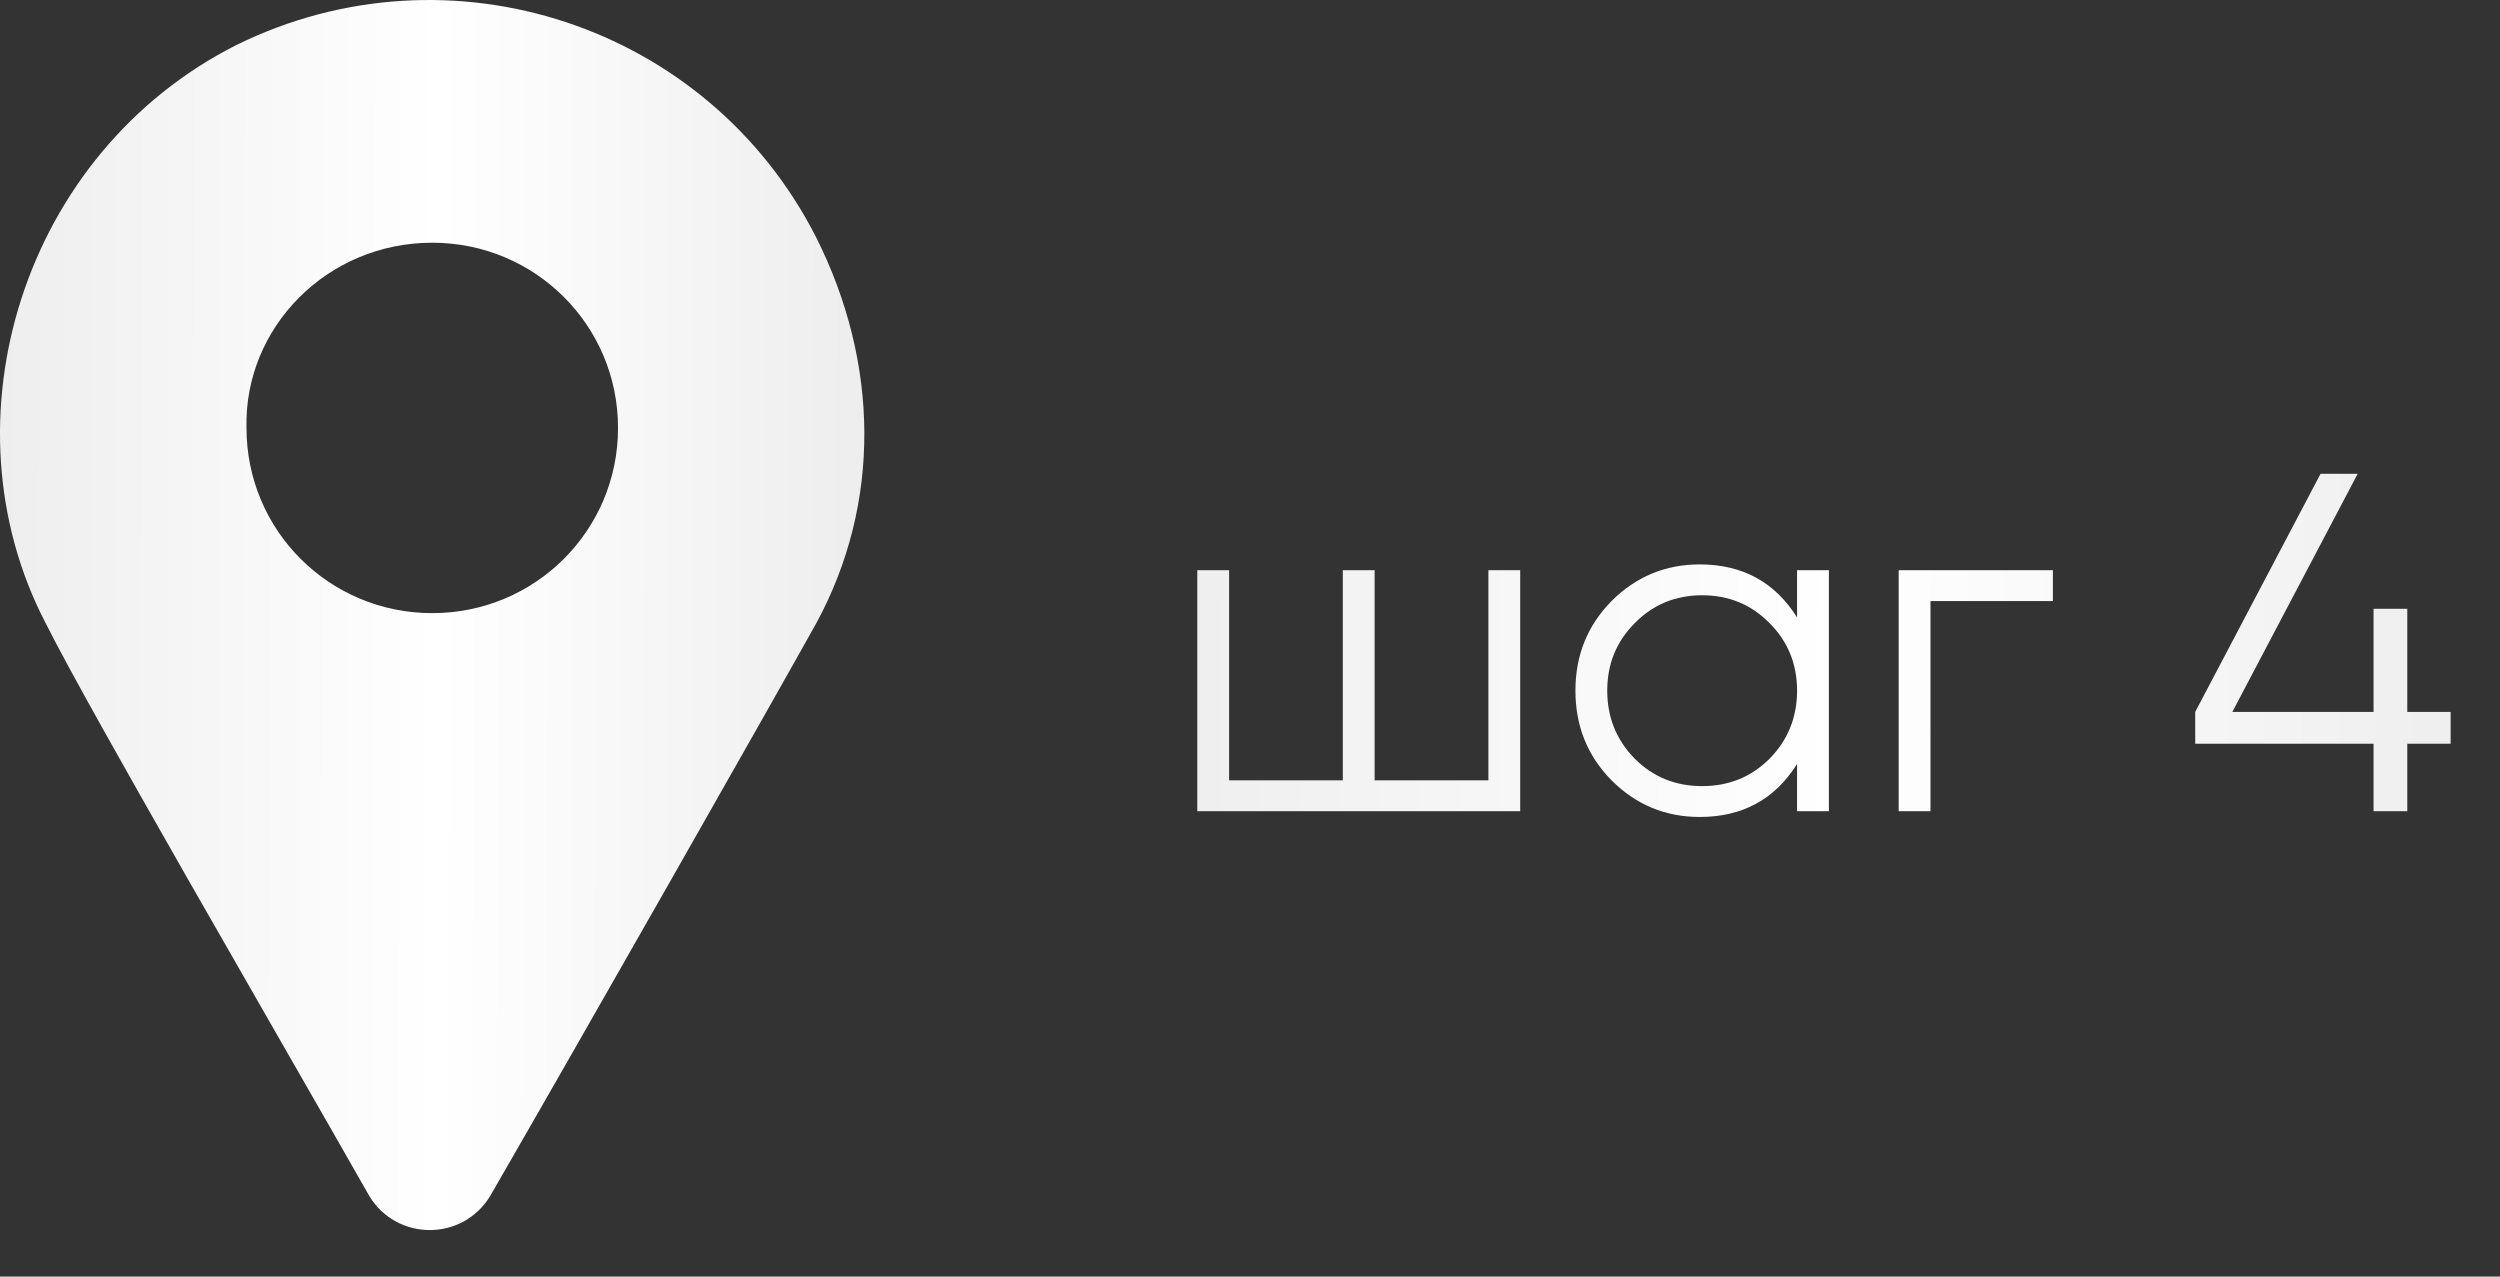 <?xml version="1.0" encoding="UTF-8"?> <svg xmlns="http://www.w3.org/2000/svg" width="47" height="24" viewBox="0 0 47 24" fill="none"><rect x="0" y="0" width="47" height="24" fill="#333333" stroke="none"/><path d="M6.946 22.49C7.466 23.337 8.693 23.337 9.212 22.49C11.005 19.384 14.403 13.409 15.347 11.715C16.574 9.456 16.527 6.821 15.347 4.469C13.318 0.469 8.457 -1.13 4.445 0.846C0.433 2.869 -1.124 7.904 0.858 11.715C1.708 13.409 5.153 19.337 6.946 22.49ZM8.126 4.563C10.061 4.563 11.619 6.116 11.619 8.045C11.619 9.974 10.061 11.527 8.126 11.527C6.191 11.527 4.634 9.974 4.634 8.045C4.587 6.163 6.144 4.563 8.126 4.563Z" fill="url(#paint0_linear_184_387)"></path><path d="M27.982 10.72H28.58V15.25H22.509V10.72H23.107V14.67H25.245V10.72H25.843V14.67H27.982V10.72ZM33.785 10.72H34.383V15.25H33.785V14.362C33.368 15.027 32.758 15.359 31.955 15.359C31.309 15.359 30.756 15.129 30.297 14.67C29.844 14.211 29.618 13.649 29.618 12.985C29.618 12.32 29.844 11.759 30.297 11.3C30.756 10.841 31.309 10.611 31.955 10.611C32.758 10.611 33.368 10.943 33.785 11.608V10.72ZM30.732 14.262C31.076 14.607 31.499 14.779 32 14.779C32.502 14.779 32.925 14.607 33.269 14.262C33.613 13.912 33.785 13.486 33.785 12.985C33.785 12.484 33.613 12.061 33.269 11.716C32.925 11.366 32.502 11.191 32 11.191C31.499 11.191 31.076 11.366 30.732 11.716C30.388 12.061 30.216 12.484 30.216 12.985C30.216 13.486 30.388 13.912 30.732 14.262ZM38.594 10.72V11.3H36.293V15.25H35.695V10.72H38.594ZM46.072 13.384V13.982H45.257V15.25H44.623V13.982H41.27V13.384L43.626 8.908H44.324L41.968 13.384H44.623V11.445H45.257V13.384H46.072Z" fill="url(#paint1_linear_184_387)"></path><defs><linearGradient id="paint0_linear_184_387" x1="7.32722e-08" y1="7.424" x2="15.97" y2="7.458" gradientUnits="userSpaceOnUse"><stop stop-color="#EEEEEE"></stop><stop offset="0.516" stop-color="white"></stop><stop offset="1" stop-color="#EEEEEE"></stop><stop offset="1" stop-color="#EEEEEE"></stop></linearGradient><linearGradient id="paint1_linear_184_387" x1="21.875" y1="9.782" x2="46.443" y2="9.948" gradientUnits="userSpaceOnUse"><stop stop-color="#EEEEEE"></stop><stop offset="0.516" stop-color="white"></stop><stop offset="1" stop-color="#EEEEEE"></stop><stop offset="1" stop-color="#EEEEEE"></stop></linearGradient></defs></svg> 